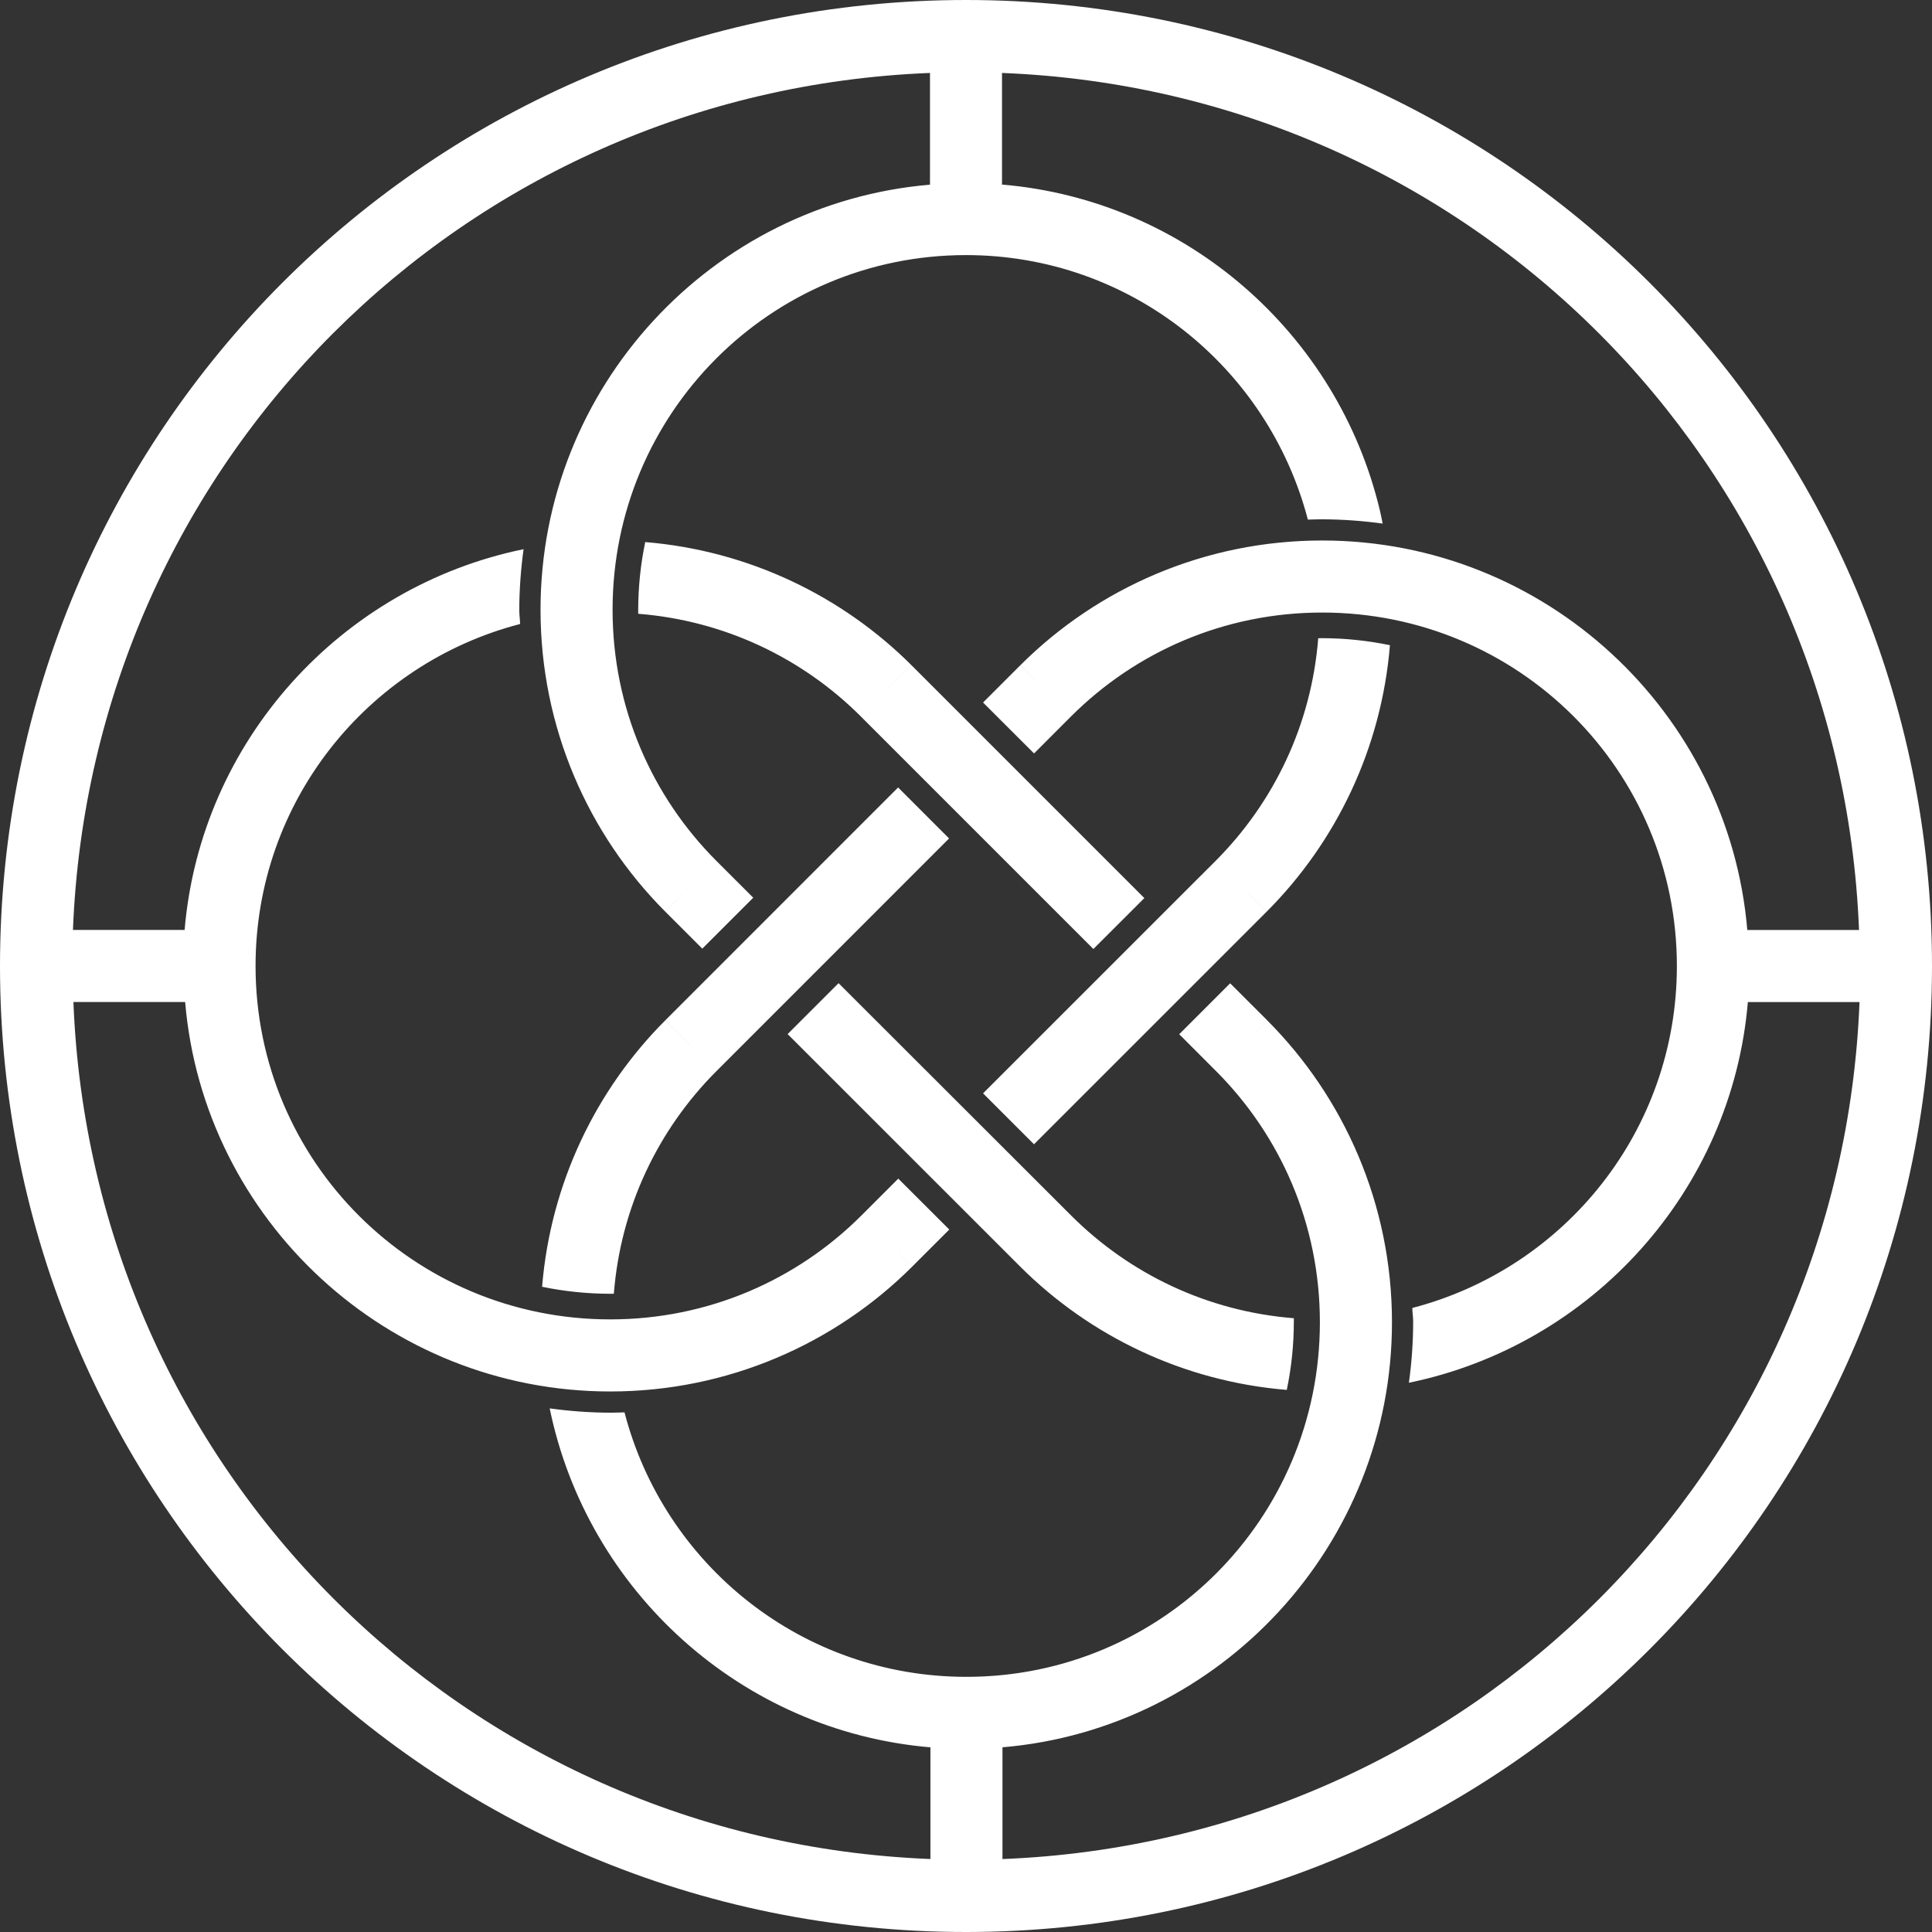 <?xml version="1.0" encoding="UTF-8"?> <svg xmlns="http://www.w3.org/2000/svg" width="58" height="58" viewBox="0 0 58 58" fill="none"><rect x="0" y="0" width="58" height="58" fill="#333333" stroke="none"/><path d="M29 0C12.953 0 0 12.953 0 29C0 45.047 12.953 58 29 58C45.047 58 58 45.047 58 29C58 12.953 45.047 0 29 0ZM27.919 2.19V5.544C21.38 6.098 16.227 11.611 16.227 18.306C16.227 21.838 17.658 25.049 19.97 27.366L20.735 26.602L19.971 27.367L21.083 28.479L22.613 26.95L21.501 25.839C19.578 23.911 18.39 21.255 18.39 18.306C18.39 12.411 23.129 7.658 29 7.658C33.937 7.658 38.07 11.031 39.263 15.599C39.396 15.595 39.533 15.59 39.669 15.59C40.292 15.59 40.906 15.636 41.508 15.718C41.48 15.581 41.455 15.442 41.421 15.306C40.155 10.018 35.613 6.008 30.081 5.541V2.19C44.1 2.739 55.26 13.899 55.809 27.919H52.455C51.902 21.38 46.388 16.226 39.693 16.226C36.161 16.226 32.951 17.657 30.633 19.969L31.396 20.735L30.632 19.97L29.512 21.09L31.043 22.619L32.161 21.5C34.089 19.577 36.745 18.389 39.693 18.389C45.588 18.389 50.341 23.129 50.341 29C50.341 33.939 46.977 38.076 42.399 39.266C42.399 39.4 42.424 39.534 42.424 39.669C42.424 40.294 42.38 40.908 42.296 41.511C47.777 40.385 51.993 35.755 52.472 30.082H55.824C55.275 44.101 44.115 55.261 30.095 55.81V52.455C36.635 51.902 41.788 46.389 41.788 39.694C41.788 36.162 40.356 32.951 38.044 30.633L37.534 31.143L38.044 30.632L36.93 29.519L35.401 31.048L36.513 32.161C38.436 34.089 39.624 36.745 39.624 39.694C39.624 45.589 34.884 50.34 29.013 50.34C24.074 50.34 19.937 46.977 18.748 42.4C18.614 42.404 18.479 42.41 18.344 42.41C17.72 42.41 17.105 42.363 16.502 42.281C17.629 47.762 22.258 51.977 27.932 52.456V55.809C13.912 55.26 2.752 44.1 2.204 30.081H5.558C6.111 36.62 11.624 41.773 18.32 41.773C21.851 41.773 25.063 40.341 27.381 38.029L26.825 37.472L27.381 38.028L28.498 36.912L26.967 35.383L25.851 36.499C23.923 38.422 21.268 39.609 18.32 39.609C12.424 39.609 7.672 34.87 7.672 28.999C7.672 24.06 11.036 19.922 15.613 18.733C15.613 18.599 15.589 18.465 15.589 18.33C15.589 17.705 15.636 17.09 15.718 16.487C10.237 17.613 6.022 22.244 5.542 27.918H2.19C2.739 13.898 13.899 2.739 27.919 2.19ZM19.37 16.273C19.232 16.937 19.159 17.625 19.159 18.331C19.159 18.363 19.159 18.394 19.159 18.426C21.763 18.632 24.095 19.765 25.835 21.5V21.501L32.824 28.49L34.354 26.961L27.363 19.97L26.598 20.735L27.362 19.969C25.28 17.892 22.476 16.529 19.366 16.273L19.37 16.273ZM39.669 19.159C39.637 19.159 39.609 19.16 39.574 19.16C39.369 21.764 38.234 24.098 36.499 25.838L29.512 32.823L31.042 34.352L38.029 27.366L37.214 26.55L38.03 27.365C40.107 25.282 41.471 22.48 41.727 19.369C41.063 19.232 40.375 19.158 39.668 19.158L39.669 19.159ZM26.962 23.64L19.97 30.633L20.99 31.652L19.969 30.634C17.892 32.716 16.53 35.52 16.274 38.63C16.937 38.767 17.625 38.84 18.331 38.84C18.363 38.84 18.394 38.839 18.428 38.839C18.632 36.235 19.766 33.902 21.501 32.163L28.492 25.171L26.962 23.64ZM25.174 29.515L23.645 31.044L30.633 38.03C32.716 40.107 35.52 41.47 38.63 41.726C38.769 41.062 38.842 40.375 38.842 39.669C38.842 39.637 38.842 39.605 38.842 39.574C36.237 39.368 33.905 38.234 32.166 36.5L25.174 29.515Z" fill="white"></path></svg> 